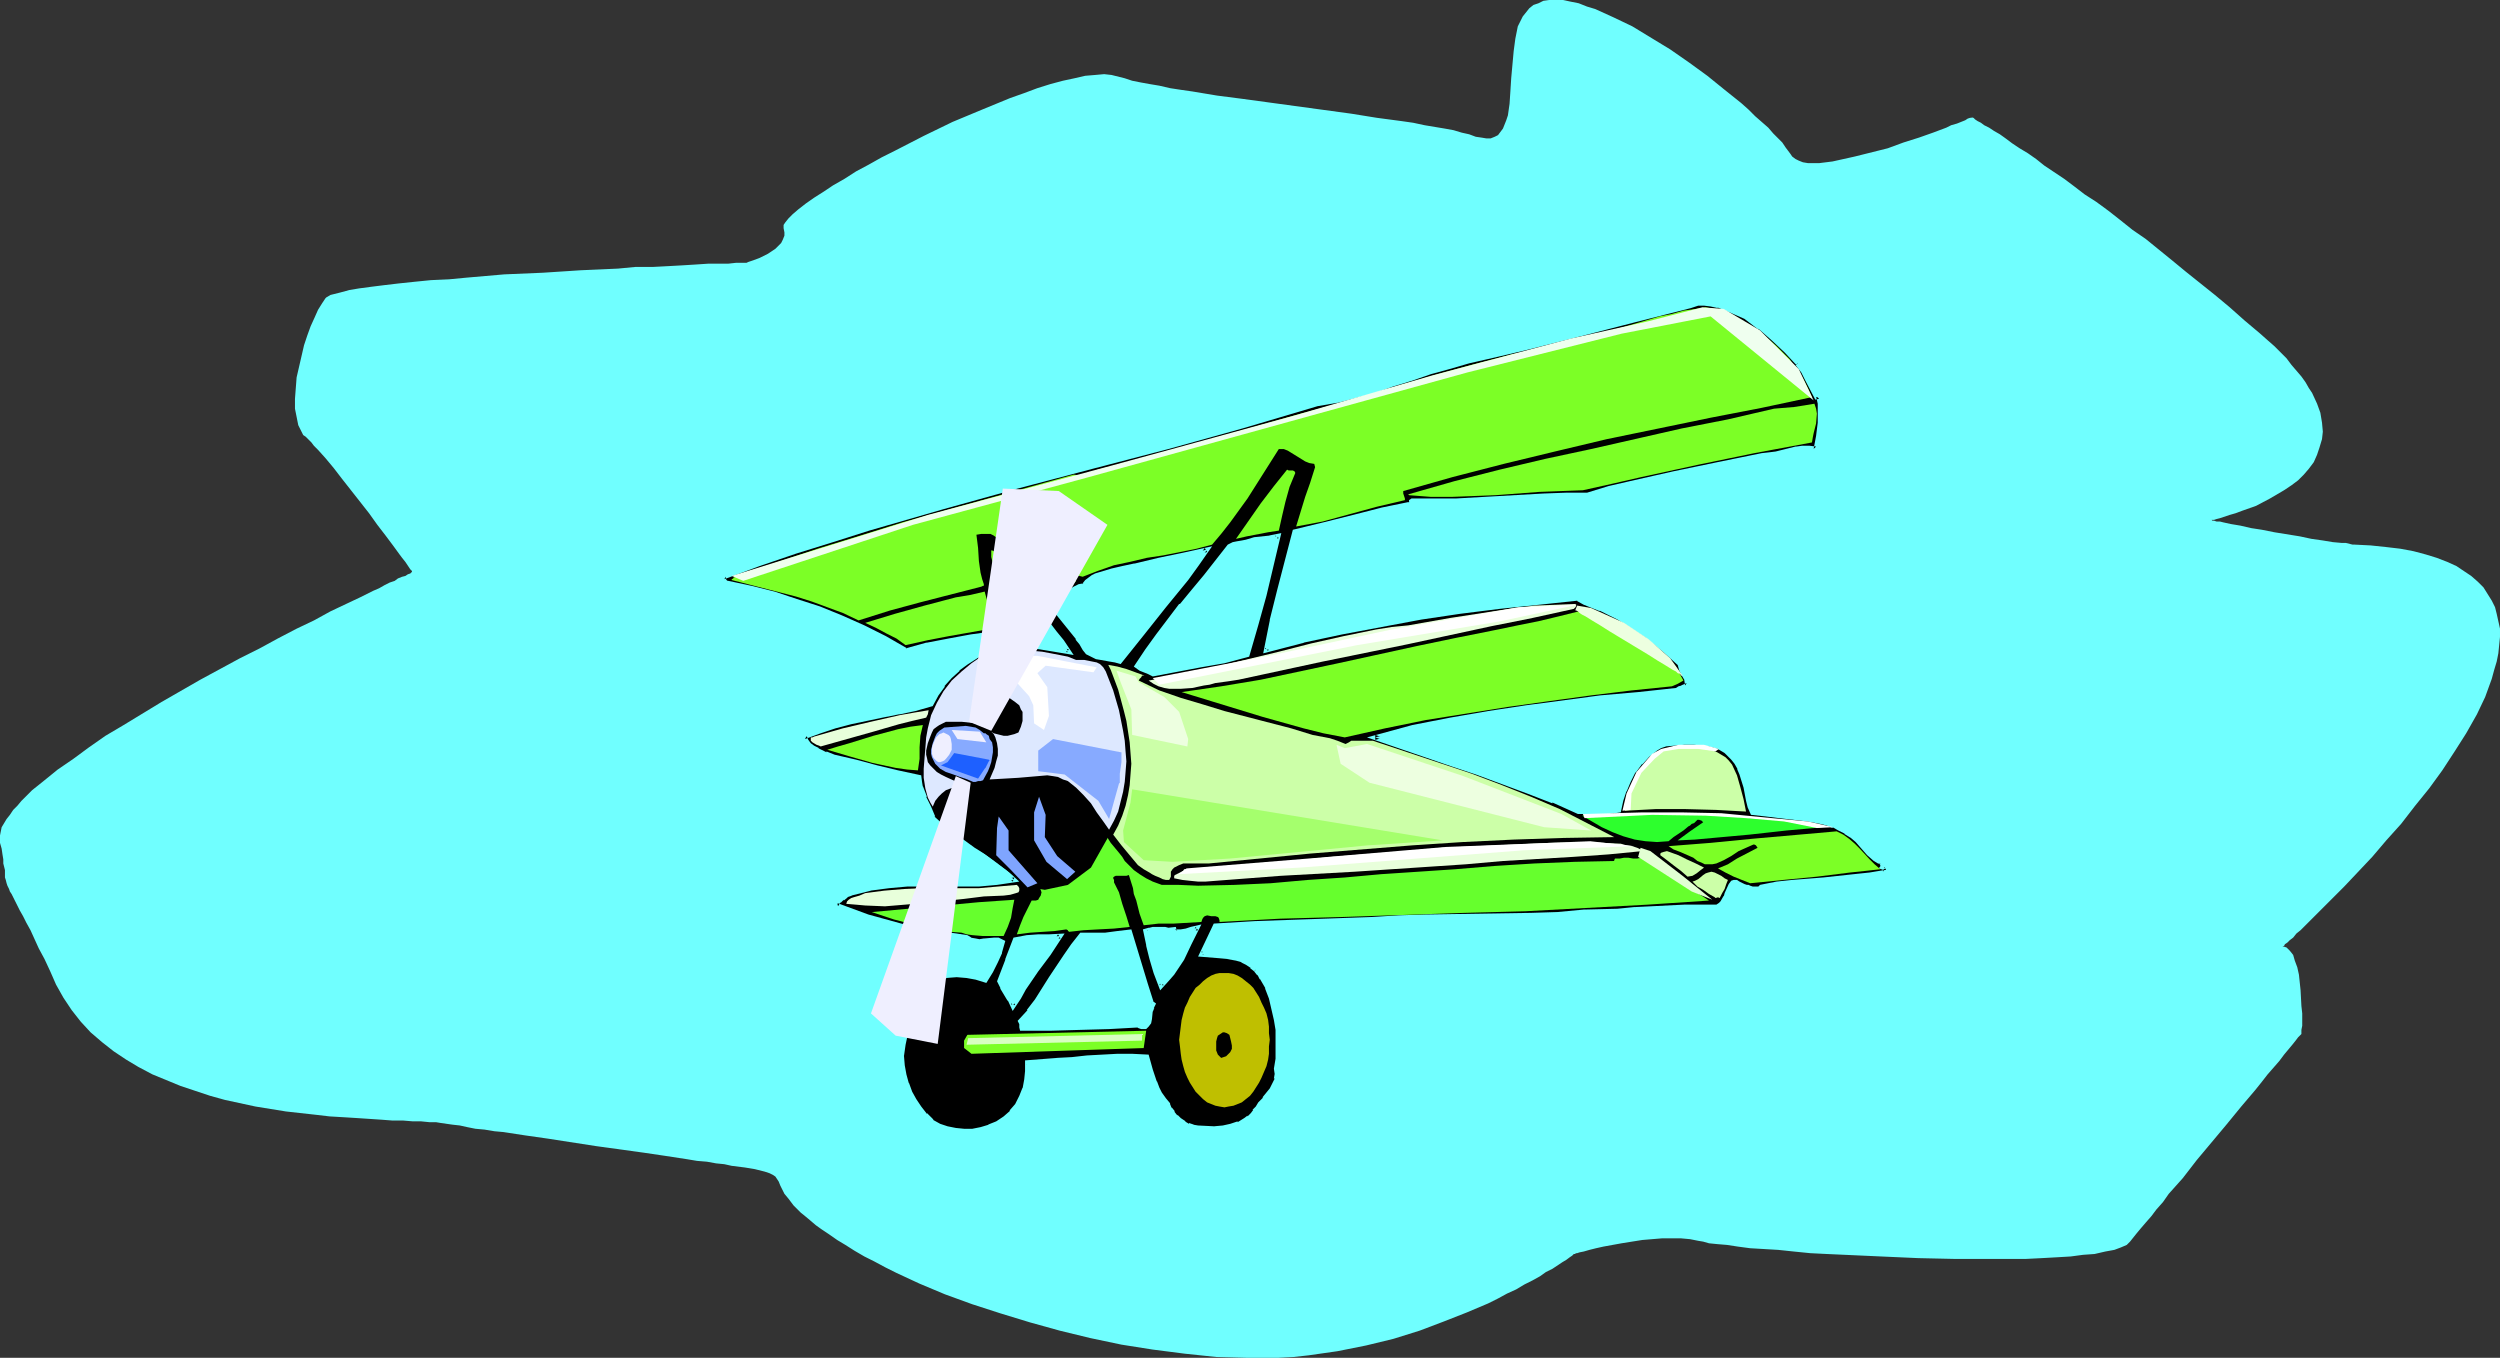 <?xml version="1.0" encoding="UTF-8" standalone="no"?>
<svg
   version="1.0"
   width="129.724mm"
   height="70.457mm"
   id="svg58"
   sodipodi:docname="Plane 232.wmf"
   xmlns:inkscape="http://www.inkscape.org/namespaces/inkscape"
   xmlns:sodipodi="http://sodipodi.sourceforge.net/DTD/sodipodi-0.dtd"
   xmlns="http://www.w3.org/2000/svg"
   xmlns:svg="http://www.w3.org/2000/svg">
  <rect width="100%" height="100%" fill="#333333" stroke="none"/>
  <sodipodi:namedview
     id="namedview58"
     pagecolor="#ffffff"
     bordercolor="#000000"
     borderopacity="0.25"
     inkscape:showpageshadow="2"
     inkscape:pageopacity="0.0"
     inkscape:pagecheckerboard="0"
     inkscape:deskcolor="#d1d1d1"
     inkscape:document-units="mm" />
  <defs
     id="defs1">
    <pattern
       id="WMFhbasepattern"
       patternUnits="userSpaceOnUse"
       width="6"
       height="6"
       x="0"
       y="0" />
  </defs>
  <path
     style="fill:#70ffff;fill-opacity:1;fill-rule:evenodd;stroke:none"
     d="m 289.425,26.823 -1.293,-0.485 -1.454,-0.323 -1.616,-0.485 -1.778,-0.323 -1.939,-0.323 -1.939,-0.323 -2.262,-0.485 -2.262,-0.323 -4.848,-0.646 -5.01,-0.808 -10.666,-1.454 -10.666,-1.454 -5.01,-0.646 -4.848,-0.808 -2.262,-0.323 -2.101,-0.323 -2.101,-0.485 -1.939,-0.323 -1.778,-0.323 -1.616,-0.323 -1.454,-0.485 -1.293,-0.323 -1.293,-0.323 -1.454,-0.162 -1.778,0.162 -1.939,0.162 -2.101,0.485 -2.262,0.485 -2.424,0.646 -2.586,0.808 -2.586,0.97 -2.747,0.97 -2.747,1.131 -2.747,1.131 -5.818,2.424 -5.656,2.747 -5.656,2.909 -2.586,1.293 -2.586,1.454 -2.424,1.293 -2.262,1.454 -2.262,1.293 -1.939,1.293 -1.778,1.131 -1.616,1.131 -1.454,1.131 -1.131,0.97 -0.808,0.808 -0.646,0.808 -0.323,0.485 v 0.646 l 0.162,0.808 v 0.646 l -0.323,0.808 -0.323,0.646 -1.131,1.131 -1.454,0.97 -1.616,0.808 -1.293,0.485 -0.485,0.162 -0.485,0.162 -0.323,0.162 h -0.162 -0.808 -0.485 -0.646 l -1.454,0.162 h -1.778 -2.101 l -2.424,0.162 -2.586,0.162 -2.909,0.162 -3.07,0.162 h -3.394 l -3.394,0.323 -3.555,0.162 -3.717,0.162 -7.434,0.485 -7.595,0.323 -7.434,0.646 -3.394,0.323 -3.555,0.162 -3.232,0.323 -3.07,0.323 -2.747,0.323 -2.586,0.323 -2.424,0.323 -1.939,0.323 -1.778,0.485 -1.293,0.323 -0.646,0.162 -0.808,0.485 -0.162,0.162 -0.646,0.97 -0.808,1.293 -0.646,1.454 -0.808,1.777 -0.646,1.777 -0.646,1.939 -0.485,2.101 -0.485,2.101 -0.485,2.101 -0.162,2.101 -0.162,2.101 v 1.939 l 0.323,1.616 0.323,1.616 0.646,1.293 0.323,0.646 0.485,0.323 0.485,0.485 0.646,0.646 0.485,0.646 0.808,0.808 1.454,1.616 1.616,1.939 1.616,2.101 1.778,2.262 3.555,4.524 1.616,2.262 1.616,2.101 1.454,1.939 1.293,1.777 0.485,0.646 0.646,0.808 0.323,0.485 0.323,0.485 0.323,0.485 0.323,0.323 v 0.162 h 0.162 -0.162 l -0.162,0.162 -0.162,0.162 -0.485,0.162 -0.485,0.323 -0.646,0.162 -0.808,0.323 -0.646,0.485 -0.97,0.323 -0.97,0.485 -1.131,0.646 -1.131,0.485 -2.586,1.293 -2.747,1.293 -3.07,1.454 -3.232,1.777 -3.394,1.616 -3.717,1.939 -3.555,1.939 -3.878,1.939 -7.757,4.201 -7.595,4.363 -3.717,2.262 -3.717,2.262 -3.555,2.101 -3.232,2.262 -3.07,2.262 -3.07,2.101 -2.586,2.101 -2.424,1.939 -2.101,2.101 -0.808,0.97 -0.808,0.808 -0.646,0.97 -0.646,0.808 -0.97,1.616 -0.162,0.808 L 0,163.848 v 0.646 0.808 l 0.323,1.131 0.162,1.131 0.162,0.97 v 0.808 l 0.162,0.646 0.162,0.646 v 0.808 0.646 l 0.162,0.485 0.162,0.646 0.162,0.485 0.323,0.646 0.162,0.485 0.323,0.485 0.323,0.646 0.323,0.646 0.485,0.97 0.485,0.97 0.646,1.131 0.646,1.293 0.808,1.454 0.808,1.777 0.808,1.777 1.131,2.101 1.131,2.424 1.131,2.585 1.454,2.585 1.616,2.424 1.778,2.262 1.939,2.101 2.262,1.939 2.262,1.777 2.424,1.616 2.424,1.454 2.747,1.454 2.747,1.131 2.747,1.131 2.909,0.97 2.909,0.97 2.909,0.808 5.979,1.293 5.979,0.97 5.818,0.646 2.747,0.323 2.747,0.162 2.586,0.162 2.424,0.162 2.424,0.162 2.101,0.162 h 2.101 l 1.939,0.162 h 1.616 l 1.616,0.162 h 1.293 l 0.97,0.162 1.131,0.162 1.131,0.162 1.454,0.162 1.454,0.323 1.616,0.323 1.778,0.162 1.939,0.323 1.778,0.162 4.202,0.646 4.525,0.646 9.373,1.454 9.373,1.293 4.363,0.646 4.202,0.646 1.939,0.323 1.939,0.162 1.778,0.323 1.616,0.162 1.454,0.323 1.293,0.162 1.293,0.162 0.97,0.162 0.97,0.162 0.646,0.162 1.293,0.323 0.97,0.323 0.646,0.323 0.485,0.323 0.646,0.97 0.323,0.808 0.323,0.646 0.485,0.97 0.808,0.97 0.485,0.646 0.485,0.646 0.646,0.646 0.808,0.808 0.808,0.646 0.97,0.808 1.131,0.97 1.131,0.808 1.454,0.97 1.616,1.131 1.616,0.97 1.778,1.131 1.939,1.131 1.939,0.97 2.101,1.131 2.262,1.131 4.525,2.101 5.01,2.101 5.333,1.939 5.494,1.777 5.818,1.777 5.818,1.616 5.979,1.454 6.141,1.293 6.141,0.97 6.302,0.808 6.141,0.646 6.141,0.162 h 5.979 l 3.07,-0.162 2.909,-0.323 5.656,-0.808 5.656,-1.131 5.333,-1.293 5.171,-1.616 4.686,-1.777 4.525,-1.777 4.202,-1.777 1.939,-0.97 1.778,-0.97 1.778,-0.808 1.616,-0.97 1.616,-0.808 1.454,-0.808 1.131,-0.808 1.293,-0.646 0.97,-0.646 0.97,-0.646 0.808,-0.485 0.646,-0.485 0.485,-0.323 0.323,-0.323 h 0.323 v -0.162 h 0.162 0.162 l 0.485,-0.162 0.808,-0.162 1.131,-0.323 1.293,-0.323 1.454,-0.323 1.778,-0.323 1.778,-0.323 4.04,-0.646 3.878,-0.323 h 1.939 1.778 l 1.778,0.162 1.616,0.323 0.97,0.162 1.131,0.323 1.616,0.162 1.939,0.162 2.101,0.323 2.424,0.323 2.747,0.162 2.747,0.162 3.07,0.323 3.232,0.323 3.232,0.162 3.555,0.162 7.11,0.323 7.272,0.323 7.272,0.162 h 7.11 3.394 3.232 l 3.232,-0.162 2.909,-0.162 2.747,-0.162 2.424,-0.323 2.262,-0.162 2.101,-0.485 1.778,-0.323 1.293,-0.485 1.131,-0.485 0.323,-0.323 0.323,-0.323 0.646,-0.808 0.646,-0.808 0.808,-0.97 0.97,-1.131 1.131,-1.293 0.97,-1.293 1.293,-1.454 1.131,-1.616 2.747,-3.07 2.747,-3.555 5.818,-6.948 2.909,-3.555 2.747,-3.232 1.293,-1.616 1.131,-1.454 1.131,-1.293 1.131,-1.293 0.97,-1.293 0.808,-0.97 0.808,-0.97 0.646,-0.808 0.485,-0.646 0.323,-0.323 0.323,-0.323 v -0.162 -0.646 l 0.162,-0.808 v -2.424 l -0.162,-1.454 -0.162,-3.07 -0.323,-3.07 -0.323,-1.454 -0.485,-1.293 -0.323,-1.131 -0.646,-0.808 -0.646,-0.646 -0.485,-0.162 h -0.323 v 0 l 0.323,-0.162 0.162,-0.323 0.485,-0.323 0.485,-0.485 0.646,-0.485 0.646,-0.808 0.808,-0.646 0.808,-0.808 0.97,-0.97 0.97,-0.97 0.97,-0.97 2.424,-2.424 2.424,-2.424 2.747,-2.909 2.747,-2.909 2.747,-3.232 2.909,-3.232 2.747,-3.555 2.747,-3.393 2.586,-3.555 2.424,-3.716 2.262,-3.555 2.101,-3.716 1.616,-3.393 0.646,-1.777 0.646,-1.777 0.485,-1.777 0.485,-1.616 0.323,-1.616 0.162,-1.616 0.162,-1.616 v -1.616 l -0.323,-1.454 -0.323,-1.454 -0.323,-1.293 -0.646,-1.293 -0.808,-1.293 -0.808,-1.293 -1.131,-1.131 -1.293,-1.131 -1.454,-0.97 -1.454,-0.97 -1.778,-0.808 -2.101,-0.808 -2.101,-0.646 -2.424,-0.646 -2.586,-0.485 -2.747,-0.323 -3.07,-0.323 -3.232,-0.162 h -0.323 l -0.646,-0.162 -0.646,-0.162 h -0.808 l -1.778,-0.162 -1.939,-0.323 -2.262,-0.323 -2.262,-0.485 -5.01,-0.808 -2.424,-0.485 -2.101,-0.323 -2.101,-0.485 -1.939,-0.323 -1.454,-0.323 -0.646,-0.162 h -0.646 l -0.485,-0.162 h -0.323 l -0.162,-0.162 v 0 h 0.162 0.323 l 0.485,-0.162 0.646,-0.162 0.97,-0.323 0.97,-0.323 1.131,-0.323 1.293,-0.485 2.747,-0.97 2.747,-1.454 2.747,-1.616 1.454,-0.97 1.293,-0.97 1.131,-1.131 0.97,-1.131 0.97,-1.293 0.646,-1.454 0.485,-1.454 0.485,-1.616 0.162,-1.454 -0.162,-1.777 -0.323,-1.939 -0.646,-1.777 -0.97,-2.101 -0.646,-0.97 -0.646,-1.131 -0.808,-1.131 -0.97,-1.131 -0.97,-1.131 -0.97,-1.293 -1.131,-1.131 -1.293,-1.293 -1.293,-1.131 -1.454,-1.293 -3.07,-2.585 -2.909,-2.585 -2.909,-2.424 -5.656,-4.524 -2.747,-2.262 -2.586,-2.101 -2.586,-2.101 -2.586,-1.777 -2.424,-1.939 -2.262,-1.777 -2.424,-1.777 -2.262,-1.454 -2.101,-1.616 -1.939,-1.454 -1.939,-1.293 -1.939,-1.293 -1.616,-1.293 -1.616,-1.131 -1.616,-0.97 -1.454,-0.97 -1.293,-0.97 -1.131,-0.808 -1.131,-0.646 -0.97,-0.646 -0.97,-0.485 -0.646,-0.485 -0.646,-0.323 -0.485,-0.323 -0.323,-0.323 h -0.162 l -0.162,-0.162 v 0.162 h -0.323 l -0.485,0.162 -0.485,0.323 -0.808,0.323 -0.808,0.323 -1.131,0.323 -0.97,0.485 -1.293,0.485 -1.293,0.485 -2.747,0.97 -3.07,0.97 -3.07,1.131 -3.232,0.808 -3.232,0.808 -2.909,0.646 -1.454,0.323 -1.293,0.162 -1.293,0.162 h -1.293 -0.97 l -0.97,-0.162 -0.808,-0.323 -0.646,-0.323 -0.646,-0.485 -0.323,-0.485 -0.485,-0.646 -0.485,-0.646 -0.646,-0.97 -0.808,-0.808 -0.97,-0.97 -0.97,-1.131 -1.293,-1.131 -1.293,-1.131 -1.293,-1.293 -1.454,-1.293 -3.232,-2.585 -3.394,-2.747 -3.555,-2.585 -3.717,-2.585 -3.717,-2.262 -3.717,-2.262 -3.717,-1.777 -1.778,-0.808 -1.778,-0.808 -1.616,-0.485 -1.616,-0.646 -1.616,-0.323 L 306.555,0 h -1.454 -1.293 l -1.131,0.162 -0.97,0.485 -0.97,0.323 -0.808,0.646 -0.646,0.808 -0.646,0.808 -0.485,0.97 -0.485,0.97 -0.485,2.424 -0.323,2.424 -0.485,5.332 -0.162,2.585 -0.162,2.424 -0.323,2.262 -0.323,0.97 -0.323,0.808 -0.323,0.808 -0.485,0.646 -0.485,0.646 -0.646,0.323 -0.808,0.323 h -0.808 l -0.97,-0.162 z"
     id="path1" />
  <path
     style="fill:#000000;fill-opacity:1;fill-rule:evenodd;stroke:none"
     d="m 203.939,120.22 -3.232,1.777 -1.616,0.808 -1.616,0.808 0.162,0.646 0.162,0.646 v 0.646 l 0.323,0.646 2.909,0.323 2.909,0.323 5.656,0.97 -1.293,-1.939 -1.454,-1.939 z m 148.672,-48.961 0.97,1.616 0.97,1.616 1.616,3.393 0.485,-0.162 0.162,1.293 0.162,1.293 v 1.454 1.293 l -0.485,2.424 -0.323,2.585 -1.293,-0.162 h -1.293 l -1.293,0.162 -1.293,0.162 -2.747,0.646 -1.293,0.323 -1.454,0.162 -8.565,1.616 -8.726,1.939 -8.565,1.777 -4.202,1.131 -4.04,1.293 h -4.363 l -4.363,0.162 -8.565,0.485 -8.565,0.485 h -4.363 -4.202 l -0.323,0.162 v 0.162 0.162 l -5.494,1.293 -5.818,1.454 -5.656,1.454 -5.818,1.293 -3.07,11.634 -1.293,5.817 -1.293,5.817 7.434,-1.777 7.595,-1.777 7.595,-1.454 7.757,-1.293 7.757,-1.293 7.757,-0.97 7.595,-0.808 7.595,-0.808 1.454,0.97 1.616,0.485 1.454,0.646 1.616,0.646 1.939,1.131 1.939,1.131 1.778,1.131 1.939,1.293 3.232,2.747 3.232,2.747 0.323,1.131 0.485,0.97 0.323,0.808 0.323,1.131 -0.97,0.646 -0.646,0.162 -0.485,0.162 -7.434,0.808 -7.434,0.808 -7.434,0.808 -7.272,1.131 -7.434,0.97 -7.272,1.454 -7.434,1.454 -7.434,1.939 9.858,3.393 5.01,1.777 5.01,1.616 10.019,3.716 5.01,1.939 5.01,2.101 h 1.939 1.939 2.101 l 1.939,-0.162 0.485,-1.939 0.646,-2.101 0.808,-1.777 0.97,-1.939 1.293,-1.616 1.454,-1.616 1.616,-1.131 0.808,-0.485 0.97,-0.485 3.717,-0.162 1.939,-0.162 1.939,0.162 1.778,0.323 0.808,0.323 0.808,0.485 0.97,0.485 0.646,0.646 0.646,0.646 0.646,0.97 0.646,0.97 0.485,1.293 0.646,2.424 0.646,2.585 0.323,1.293 0.485,1.131 2.586,0.485 2.747,0.162 5.333,0.646 2.747,0.485 1.131,0.323 1.293,0.485 1.131,0.646 1.293,0.646 1.131,0.646 1.131,0.97 2.262,2.585 1.293,1.131 0.646,0.323 0.646,0.323 0.162,0.485 v 0.162 l -0.162,0.323 h 0.323 0.323 0.323 l 0.162,0.162 v 0.323 l -0.162,0.162 h -0.162 -0.162 v 0.323 l -3.07,0.485 -3.07,0.323 -5.979,0.485 -6.141,0.646 -3.07,0.323 -3.07,0.485 -0.162,0.323 -0.323,0.162 h -0.646 l -0.808,-0.162 h -0.323 l -0.323,-0.162 -0.323,-0.162 -0.485,-0.162 -0.97,-0.485 -0.485,-0.162 h -0.323 l -0.485,0.162 -0.323,0.323 -0.485,1.131 -0.162,0.646 -0.323,0.646 -0.646,1.131 -0.485,0.323 -0.485,0.485 -3.232,-0.162 h -3.232 l -6.464,0.485 -3.232,0.162 -3.394,0.323 -6.464,0.162 -5.333,0.485 -5.171,0.162 -20.846,0.162 -5.171,0.323 -5.171,0.323 -15.352,0.485 -7.595,0.323 -7.757,0.485 -1.454,2.747 -1.293,2.747 3.394,0.323 1.778,0.162 1.778,0.323 0.97,0.485 1.131,0.485 0.808,0.646 0.808,0.646 0.646,0.808 0.646,0.808 0.97,1.777 0.646,2.101 0.646,2.101 0.323,2.101 0.323,2.101 v 1.939 l 0.162,1.939 v 1.777 l -0.323,1.939 0.162,1.131 -0.162,0.97 -0.485,0.97 -0.485,0.97 -1.293,1.939 -0.808,0.808 -0.646,0.97 -0.485,0.646 -0.485,0.646 -0.646,0.646 -0.646,0.323 -1.454,0.808 -1.454,0.485 -1.616,0.323 -1.616,0.162 -3.232,-0.162 -0.97,-0.162 -0.97,-0.323 -0.808,-0.485 -0.808,-0.485 -0.808,-0.808 -0.485,-0.646 -0.646,-0.808 -0.485,-0.808 -0.808,-1.131 -0.646,-0.97 -0.485,-1.131 -0.646,-1.293 -0.808,-2.424 -0.646,-2.424 -2.909,-0.162 h -2.909 l -5.979,0.323 -2.909,0.162 -2.909,0.323 -5.979,0.323 0.162,1.777 -0.162,1.777 -0.485,1.616 -0.646,1.777 -0.808,1.454 -1.131,1.454 -1.131,1.131 -1.616,1.131 -1.454,0.646 -1.778,0.323 -1.616,0.323 -1.616,0.162 -1.616,-0.162 -1.616,-0.323 -1.616,-0.646 -1.454,-0.808 -1.293,-1.293 -1.131,-1.293 -0.97,-1.454 -0.808,-1.616 -0.646,-1.777 -0.646,-1.616 -0.323,-1.939 -0.162,-1.939 0.323,-2.101 0.485,-2.424 0.646,-2.262 0.808,-2.262 0.485,-1.131 0.485,-1.131 0.646,-0.97 0.808,-0.808 0.808,-0.808 0.97,-0.646 1.131,-0.646 1.131,-0.323 2.101,-0.323 1.939,0.162 1.939,0.323 1.778,0.646 1.131,-1.777 0.97,-1.939 0.646,-1.939 0.646,-1.939 -0.808,-0.323 h -0.97 l -1.778,0.162 h -0.97 -0.97 l -0.808,-0.162 -0.808,-0.485 -3.232,-0.485 -3.232,-0.485 -3.232,-0.646 -3.232,-0.808 -6.302,-1.777 -6.302,-2.101 0.485,-0.808 0.646,-0.646 0.808,-0.485 0.97,-0.323 1.778,-0.646 1.939,-0.485 3.555,-0.485 3.555,-0.162 h 7.11 l 7.11,-0.162 3.394,-0.323 3.555,-0.485 -1.778,-1.616 -1.939,-1.454 -2.101,-1.454 -2.262,-1.454 -4.202,-2.909 -1.939,-1.616 -1.778,-1.616 -0.646,-2.101 -0.97,-1.939 -0.808,-2.101 -0.162,-0.97 v -0.97 l -4.202,-0.808 -4.202,-0.97 -4.04,-1.131 -4.202,-1.131 -1.778,-0.485 -1.616,-0.808 -0.808,-0.485 -0.808,-0.485 -0.485,-0.646 -0.485,-0.808 3.07,-1.293 2.909,-0.808 3.07,-0.97 3.232,-0.646 3.07,-0.646 3.232,-0.646 3.232,-0.646 3.232,-0.808 0.97,-2.101 1.293,-1.777 1.293,-1.616 1.616,-1.454 1.616,-1.454 1.778,-1.131 1.939,-0.97 2.101,-0.97 v -0.646 l -0.162,-0.646 -0.162,-0.646 -0.323,-0.485 -4.363,0.646 -4.202,0.808 -4.363,0.808 -4.04,0.97 -4.202,-2.262 -4.202,-2.262 -4.363,-1.777 -4.363,-1.777 -4.363,-1.616 -4.525,-1.293 -4.525,-1.131 -4.363,-0.97 -0.485,-0.162 -0.323,-0.323 -0.162,-0.323 v -0.485 l 7.11,-2.585 6.949,-2.424 7.272,-2.262 7.11,-2.262 14.544,-4.201 14.706,-4.04 14.706,-3.716 14.706,-4.04 14.706,-4.04 14.544,-4.363 3.878,-0.646 3.717,-0.97 3.717,-0.97 3.555,-1.293 3.717,-1.131 3.717,-1.131 3.717,-1.131 3.717,-0.97 5.656,-1.454 5.494,-1.293 10.827,-2.747 10.666,-2.747 10.827,-2.747 1.454,-0.323 1.293,-0.162 1.454,0.162 1.293,0.323 2.747,1.131 2.747,1.131 2.747,2.101 2.586,2.101 2.586,2.424 z m -122.331,111.01 -1.131,0.162 -0.646,-0.162 h -0.808 -1.454 l -0.808,0.162 -0.808,0.162 0.646,2.747 0.646,2.747 0.808,2.585 0.97,2.747 1.131,-1.293 1.131,-1.293 0.97,-1.293 0.808,-1.454 1.616,-3.07 1.454,-3.07 -1.131,0.323 -0.97,0.162 -1.131,0.162 -1.131,0.162 -0.162,-0.162 z m -4.525,14.381 -0.97,-3.555 -1.131,-3.393 -2.101,-6.948 -2.262,0.323 -2.424,0.162 -2.424,0.162 h -2.424 l -1.616,1.939 -1.454,2.262 -2.747,4.363 -2.909,4.201 -1.454,2.101 -1.616,2.101 v 0.323 0.646 l 0.162,0.485 5.656,-0.162 5.656,-0.162 5.818,-0.162 5.818,-0.162 0.323,0.162 0.323,0.162 h 0.323 l 0.323,-0.162 0.323,-0.323 0.323,-0.485 0.162,-0.808 0.323,-1.454 0.162,-0.646 0.162,-0.646 z m -17.776,-13.088 -2.262,0.162 h -2.101 l -2.262,0.162 -2.262,0.323 -1.616,4.201 -1.454,4.04 0.646,1.131 1.454,2.424 0.485,1.293 1.131,-1.777 1.131,-1.777 2.424,-3.393 2.424,-3.393 z m 42.662,-78.531 -1.616,0.485 -3.07,0.323 -1.616,0.485 -0.808,0.162 -0.808,0.162 -0.808,0.162 -0.97,0.323 -4.525,5.817 -2.424,2.909 -2.262,2.909 -4.686,5.817 -2.101,2.909 -1.939,3.07 0.646,0.646 1.778,0.646 0.646,0.323 4.525,-0.808 4.686,-0.808 4.686,-0.97 4.686,-1.293 1.616,-5.656 1.616,-5.979 z m -13.898,2.747 -4.686,0.97 -4.686,1.131 -4.848,0.97 -2.262,0.646 -2.101,0.485 -1.616,0.485 -1.616,0.485 -0.646,0.323 -0.646,0.323 -0.485,0.485 -0.485,0.646 -0.97,0.323 -0.808,0.323 -0.808,0.485 -0.808,0.646 -1.293,1.293 -0.808,0.646 -0.808,0.485 1.616,2.101 3.394,4.04 0.646,0.97 0.646,1.293 0.646,0.646 0.808,0.485 0.97,0.323 0.808,0.323 1.939,0.162 0.97,0.162 0.808,0.323 4.363,-5.494 4.363,-5.332 4.202,-5.494 2.101,-2.747 z"
     id="path2" />
  <path
     style="fill:#70ffff;fill-opacity:1;fill-rule:evenodd;stroke:none"
     d="m 204.101,119.735 -3.555,1.939 -1.616,0.646 -2.101,1.131 0.485,0.97 -0.162,-0.162 0.162,0.646 0.162,0.808 0.323,0.97 3.232,0.323 2.747,0.323 6.787,1.131 -1.939,-2.909 -1.454,-1.777 -3.07,-4.04 -0.485,0.808 2.909,3.716 1.293,1.777 1.454,1.939 0.323,-0.646 -5.656,-0.97 -2.909,-0.323 -2.747,-0.323 0.323,0.323 -0.323,-0.646 v 0 l -0.162,-0.646 v -0.646 l -0.323,-0.646 -0.162,0.485 1.616,-0.808 1.616,-0.808 3.232,-1.616 -0.485,-0.162 z"
     id="path3" />
  <path
     style="fill:#70ffff;fill-opacity:1;fill-rule:evenodd;stroke:none"
     d="m 352.288,71.583 h -0.162 l 1.131,1.454 v 0 l 0.808,1.616 1.939,3.716 0.808,-0.162 -0.646,-0.485 0.323,1.454 v 1.293 -0.162 1.454 1.293 -0.162 l -0.323,2.585 -0.485,2.585 0.485,-0.485 -1.293,-0.162 h -1.454 l -1.131,0.162 h -0.162 l -1.293,0.323 -2.586,0.646 v 0 l -1.293,0.162 -1.454,0.162 -8.726,1.777 -8.565,1.777 v 0 l -8.565,1.939 -4.202,0.97 -4.202,1.293 h 0.162 -4.363 l -4.363,0.162 -8.565,0.485 -8.565,0.485 h -4.363 -4.363 l -0.485,0.323 v 0.485 -0.162 l -0.162,0.162 0.323,-0.162 -5.494,1.131 -5.656,1.454 -5.818,1.454 -5.979,1.454 -3.07,11.796 -1.454,5.817 v 0.162 l -1.293,6.463 8.08,-2.101 h -0.162 l 7.595,-1.616 7.757,-1.454 7.757,-1.454 7.595,-1.131 7.757,-0.97 7.757,-0.808 7.595,-0.808 h -0.323 l 1.454,0.808 1.616,0.646 1.616,0.646 -0.162,-0.162 1.616,0.808 1.939,0.97 v 0 l 1.778,1.131 1.939,1.293 1.778,1.131 v 0 l 3.394,2.747 v 0 l 3.07,2.747 -0.162,-0.162 0.323,1.131 v 0 l 0.485,0.97 0.485,0.808 v 0 l 0.162,1.131 0.323,-0.485 -1.131,0.485 h 0.162 l -0.646,0.162 v 0 l -0.485,0.323 v 0 l -7.434,0.808 -7.434,0.646 -7.272,0.97 -7.272,0.97 -7.434,1.131 -7.434,1.293 -7.434,1.454 v 0 l -8.888,2.424 11.312,3.878 5.171,1.777 4.848,1.616 10.019,3.716 v 0 l 5.01,1.939 v -0.162 l 5.01,2.262 h 2.101 1.939 2.101 v 0 l 2.262,-0.323 0.485,-2.262 v 0 l 0.646,-1.939 v 0.162 l 0.808,-1.939 0.97,-1.939 v 0.162 l 1.293,-1.777 v 0.162 l 1.454,-1.616 -0.162,0.162 1.616,-1.293 v 0 l 0.808,-0.485 0.97,-0.323 h -0.162 l 3.717,-0.323 h 1.939 l 1.939,0.162 h -0.162 l 1.778,0.323 v 0 l 0.97,0.323 -0.162,-0.162 0.808,0.485 v 0 l 0.808,0.485 v 0 l 0.646,0.646 v 0 l 0.646,0.646 v 0 l 0.646,0.808 0.646,1.131 -0.162,-0.162 0.485,1.131 0.808,2.585 0.485,2.585 0.323,1.293 v 0 l 0.646,1.454 2.909,0.323 2.586,0.323 5.494,0.646 2.586,0.485 v 0 l 1.293,0.323 1.131,0.485 v -0.162 l 1.131,0.646 1.293,0.646 h -0.162 l 1.293,0.808 -0.162,-0.162 1.131,0.97 2.262,2.585 1.293,1.131 0.808,0.485 0.646,0.162 -0.323,-0.162 0.162,0.485 v -0.162 0.162 l 0.162,-0.162 -0.485,0.646 0.97,0.323 h 0.485 -0.323 0.323 l -0.162,-0.162 0.162,0.162 -0.162,-0.323 v 0.323 -0.162 0 l 0.162,-0.162 -0.162,0.162 0.162,-0.162 -0.485,0.162 -0.162,0.485 0.323,-0.323 -2.909,0.485 -3.07,0.323 -5.979,0.646 -6.141,0.485 -3.07,0.323 -3.232,0.646 -0.323,0.323 v 0 l -0.323,0.162 0.323,-0.162 h -0.646 v 0 h -0.646 0.162 l -0.485,-0.162 -0.323,-0.162 v 0 h -0.485 0.162 l -0.485,-0.162 -0.97,-0.485 -0.485,-0.323 h -0.646 l -0.485,0.162 -0.485,0.646 -0.808,1.777 -0.162,0.646 v -0.162 l -0.646,1.131 v 0 l -0.485,0.485 0.162,-0.162 -0.485,0.323 h 0.162 -3.232 -3.232 l -9.696,0.485 h -0.162 l -3.232,0.323 v 0 l -6.464,0.162 h -0.162 l -5.171,0.485 v 0 l -5.171,0.162 -20.846,0.323 -5.171,0.162 v 0 l -5.171,0.323 v 0 l -22.947,0.808 -8.08,0.485 -1.454,3.07 -1.616,3.393 4.04,0.323 1.778,0.162 h -0.162 l 1.778,0.323 1.131,0.323 h -0.162 l 0.97,0.485 v 0 l 0.97,0.646 h -0.162 l 0.808,0.646 0.646,-0.646 -0.808,-0.646 v -0.162 l -0.97,-0.646 v 0 l -1.131,-0.485 v 0 l -1.131,-0.323 -1.616,-0.485 h -0.162 l -1.616,-0.162 -3.555,-0.323 0.323,0.646 1.454,-2.747 1.293,-2.747 -0.323,0.323 7.757,-0.646 22.947,-0.646 v 0 l 5.333,-0.485 h -0.162 l 5.171,-0.162 20.846,-0.162 5.171,-0.323 h 0.162 l 5.171,-0.323 v 0 l 6.464,-0.323 v 0 l 3.394,-0.162 v 0 l 9.696,-0.646 h 3.232 l 3.394,0.162 0.646,-0.485 v -0.162 l 0.646,-0.485 0.646,-0.97 v -0.162 l 0.162,-0.646 0.808,-1.616 v 0 l 0.323,-0.485 -0.323,0.162 h 0.485 -0.162 0.323 l -0.162,-0.162 0.485,0.162 0.97,0.646 0.323,0.162 h 0.162 l 0.485,0.162 v 0 h 0.323 -0.162 l 0.485,0.162 0.646,0.162 h 0.808 l 0.485,-0.323 0.323,-0.323 -0.162,0.162 3.07,-0.485 3.07,-0.323 6.141,-0.646 5.979,-0.646 3.07,-0.162 3.232,-0.646 0.162,-0.485 -0.323,0.323 h 0.162 l 0.162,-0.162 h 0.162 l 0.162,-0.323 v -0.646 l -0.323,-0.323 -0.485,-0.162 -0.323,0.162 h 0.162 l -0.323,-0.162 0.323,0.646 0.162,-0.323 v -0.485 l -0.323,-0.646 -0.808,-0.323 -0.646,-0.485 0.162,0.162 -1.293,-1.131 -2.262,-2.585 -1.131,-0.97 v 0 l -1.131,-0.808 h -0.162 l -1.131,-0.646 -1.293,-0.485 v -0.162 l -1.293,-0.323 -1.293,-0.485 v 0 l -2.586,-0.485 -5.494,-0.646 -2.586,-0.162 -2.747,-0.323 0.485,0.162 -0.485,-1.131 v 0 l -0.323,-1.293 -0.646,-2.424 -0.646,-2.585 -0.485,-1.293 -0.646,-1.131 -0.646,-0.808 -0.162,-0.162 -0.646,-0.646 h -0.162 l -0.646,-0.646 v 0 l -0.808,-0.646 v 0 l -0.97,-0.323 v -0.162 l -0.808,-0.323 h -0.162 l -1.778,-0.323 v 0 h -1.939 -1.939 l -3.878,0.323 -0.97,0.323 -0.97,0.485 v 0 l -1.616,1.293 v 0 l -1.454,1.616 h -0.162 l -1.131,1.777 v 0 l -1.131,1.777 -0.808,1.939 v 0.162 l -0.646,1.939 v 0 l -0.323,1.939 0.323,-0.323 -2.101,0.162 h 0.162 l -2.101,0.162 h -1.939 l -1.939,-0.162 0.162,0.162 -5.01,-2.101 v -0.162 l -5.01,-1.939 v 0 l -10.019,-3.555 -5.01,-1.777 -5.01,-1.616 -10.019,-3.555 v 0.97 l 7.595,-1.939 h -0.162 l 7.434,-1.616 7.434,-1.293 7.272,-1.131 7.272,-0.97 7.434,-0.808 7.434,-0.808 7.595,-0.808 0.485,-0.323 v 0 l 0.646,-0.162 1.293,-0.808 -0.323,-1.454 -0.485,-0.808 -0.485,-0.97 h 0.162 l -0.485,-1.131 -3.232,-2.909 v 0 l -3.394,-2.747 v 0 l -1.778,-1.293 -1.778,-1.293 -1.939,-1.131 h -0.162 l -1.939,-0.97 -1.454,-0.646 -0.162,-0.162 -1.616,-0.485 -1.454,-0.646 h 0.162 l -1.616,-0.808 -7.757,0.646 -7.595,0.808 -7.757,1.131 -7.757,1.131 -7.757,1.293 -7.595,1.616 -7.595,1.616 h -0.162 l -7.434,1.939 0.646,0.485 1.293,-5.817 v 0 l 1.293,-5.817 3.07,-11.634 -0.323,0.323 5.818,-1.454 5.656,-1.293 5.656,-1.454 5.818,-1.293 0.162,-0.646 v -0.162 l -0.162,0.323 0.162,-0.162 h -0.162 l 4.202,0.162 4.363,-0.162 8.565,-0.323 8.565,-0.485 4.363,-0.323 h 4.363 l 4.202,-1.131 4.202,-1.131 8.565,-1.939 v 0 l 8.565,-1.777 8.726,-1.616 1.454,-0.162 1.293,-0.323 v 0 l 2.747,-0.646 1.293,-0.323 h -0.162 L 353.58,88.226 v 0 h 1.293 -0.162 l 1.778,0.323 0.485,-2.909 0.485,-2.585 v 0 -1.293 -1.454 0 l -0.162,-1.293 -0.323,-1.939 -0.808,0.323 0.485,0.162 -1.778,-3.232 -0.808,-1.616 V 72.552 l -1.131,-1.616 h -0.162 z"
     id="path4" />
  <path
     style="fill:#70ffff;fill-opacity:1;fill-rule:evenodd;stroke:none"
     d="m 245.955,190.51 0.646,0.808 v -0.162 l 0.485,0.97 v -0.162 l 1.131,1.939 -0.162,-0.162 0.808,2.101 0.485,2.101 v 0 l 0.485,2.101 0.323,1.939 v 0 1.939 1.939 1.777 0 l -0.323,1.939 0.162,1.131 v -0.162 l -0.162,0.97 h 0.162 l -0.485,0.97 -0.485,0.97 v 0 l -1.454,1.777 h 0.162 l -0.808,0.808 -0.162,0.162 -0.485,0.808 -0.646,0.646 h 0.162 l -0.485,0.646 v 0 l -0.646,0.646 v -0.162 l -0.646,0.485 v 0 l -1.293,0.808 v -0.162 l -1.454,0.485 v 0 l -1.454,0.323 -1.778,0.162 h 0.162 l -3.232,-0.162 v 0 l -0.97,-0.162 h 0.162 l -0.97,-0.323 v 0.162 l -0.808,-0.485 h 0.162 l -0.97,-0.646 0.162,0.162 -0.808,-0.808 v 0.162 l -0.646,-0.808 h 0.162 l -0.646,-0.808 v 0.162 l -0.323,-0.808 v -0.162 l -0.808,-0.97 -0.808,-1.131 v 0 l -0.485,-0.97 -0.485,-1.293 v 0.162 l -0.808,-2.424 -0.808,-2.909 -3.232,-0.162 h -2.909 l -5.979,0.323 -2.909,0.323 v 0 l -3.07,0.162 h 0.162 l -6.302,0.485 v 2.101 0 l -0.162,1.616 v 0 l -0.323,1.777 v -0.162 l -0.646,1.616 v 0 l -0.808,1.616 v 0 l -1.131,1.293 h 0.162 l -1.293,1.131 v 0 l -1.454,0.97 v 0 l -1.616,0.646 h 0.162 l -1.616,0.485 v 0 l -1.616,0.323 v 0 h -1.616 v 0 l -1.616,-0.162 -1.616,-0.323 v 0 l -1.454,-0.485 v 0 l -1.454,-0.808 h 0.162 l -1.293,-1.293 v 0.162 l -1.131,-1.454 -0.97,-1.454 v 0 l -0.808,-1.454 -0.646,-1.777 v 0.162 l -0.485,-1.777 v 0 l -0.323,-1.777 -0.162,-1.939 v 0.162 l 0.323,-2.262 0.485,-2.262 v 0 l 0.646,-2.262 0.808,-2.424 v 0.162 l 0.323,-1.131 0.646,-1.131 v 0.162 l 0.646,-0.97 h -0.162 l 0.808,-0.808 0.808,-0.808 v 0 l 0.97,-0.646 h -0.162 l 1.131,-0.646 -0.162,0.162 1.293,-0.485 h -0.162 l 2.101,-0.162 v 0 l 1.939,0.162 v 0 l 1.778,0.323 v 0 l 2.101,0.646 1.293,-2.101 0.97,-1.939 0.808,-1.777 v -0.162 l 0.646,-2.262 -1.293,-0.646 h -0.808 -0.162 l -1.778,0.162 h -0.162 l -0.97,0.162 h 0.162 l -0.808,-0.162 -0.97,-0.162 h 0.162 l -0.808,-0.485 -3.232,-0.485 -3.394,-0.485 h 0.162 l -3.232,-0.646 v 0 l -3.232,-0.646 v 0 l -6.464,-1.777 -6.141,-2.262 0.162,0.646 0.485,-0.808 v 0.162 l 0.646,-0.646 v 0.162 l 0.808,-0.646 h -0.162 l 0.97,-0.323 h -0.162 l 1.939,-0.485 1.939,-0.485 h -0.162 l 3.717,-0.485 3.555,-0.323 h -0.162 7.11 7.11 v 0 l 3.555,-0.323 4.363,-0.646 -2.424,-2.262 v 0 l -2.101,-1.616 -2.101,-1.454 -2.101,-1.293 -4.202,-3.07 v 0.162 l -1.939,-1.616 v 0 l -1.778,-1.616 h 0.162 l -0.808,-1.939 v 0 l -0.97,-1.939 h 0.162 l -0.808,-2.101 v 0.162 l -0.162,-0.97 v 0 l -0.162,-1.293 -4.525,-0.97 v 0 l -4.04,-0.97 -4.202,-1.131 -4.202,-0.97 -1.616,-0.646 v 0.162 l -1.616,-0.808 h 0.162 l -0.97,-0.485 v 0 l -0.646,-0.485 v 0 l -0.485,-0.646 v 0 l -0.323,-0.808 -0.323,0.646 3.07,-1.131 v 0 l 2.909,-0.97 3.07,-0.808 3.07,-0.646 v 0 l 3.07,-0.646 3.232,-0.646 h 0.162 l 3.07,-0.646 3.394,-0.97 1.131,-2.101 v 0 l 1.293,-1.777 h -0.162 l 1.454,-1.616 1.616,-1.454 h -0.162 l 1.778,-1.293 1.778,-1.131 v 0 l 1.778,-1.131 2.262,-0.97 v -0.97 l -0.162,-0.646 v -0.162 l -0.162,-0.646 -0.808,0.323 v 0 l 0.162,0.646 v -0.162 l 0.162,0.808 v -0.162 0.646 l 0.162,-0.323 -1.939,0.97 -1.939,0.97 v 0 l -1.778,1.131 -1.778,1.293 v 0.162 l -1.616,1.454 -1.293,1.616 -0.162,0.162 -1.131,1.777 v 0 l -1.131,2.101 0.323,-0.323 -3.232,0.808 -3.232,0.646 v 0 l -3.07,0.646 -3.232,0.646 v 0 l -3.232,0.808 -2.909,0.808 -3.07,0.97 v 0 l -3.394,1.454 0.646,1.131 0.485,0.808 h 0.162 l 0.646,0.485 v 0.162 l 0.808,0.485 h 0.162 l 1.616,0.808 v 0 l 1.778,0.485 4.202,1.131 4.04,1.131 4.202,0.808 v 0 l 4.202,0.97 -0.323,-0.485 v 0.97 0.162 l 0.162,0.808 v 0.162 l 0.808,1.939 0.162,0.162 0.808,2.101 v 0 l 0.808,1.939 1.778,1.777 h 0.162 l 1.939,1.616 v 0 l 4.202,2.909 2.101,1.454 2.101,1.454 1.939,1.616 v -0.162 l 1.778,1.616 0.323,-0.808 -3.555,0.485 -3.555,0.323 h 0.162 l -7.11,0.162 h -7.11 v 0 l -3.555,0.162 -3.555,0.485 h -0.162 l -1.939,0.485 -1.778,0.646 h -0.162 l -0.808,0.485 -0.808,0.485 v 0 l -0.808,0.646 -0.808,1.293 6.787,2.424 6.302,1.777 h 0.162 l 3.232,0.646 h -0.162 l 3.232,0.808 h 0.162 l 3.232,0.485 3.232,0.323 h -0.323 l 0.97,0.485 0.97,0.323 h 0.97 l 0.97,-0.162 v 0 h 1.778 v 0 h 0.808 -0.162 l 0.97,0.323 -0.323,-0.646 -0.646,2.101 0.162,-0.162 -0.808,1.939 -0.97,1.939 -0.97,1.777 0.485,-0.323 -1.778,-0.646 h -0.162 l -1.939,-0.323 v 0 l -1.939,-0.162 -2.101,0.323 -1.454,0.485 -0.97,0.485 v 0 l -0.97,0.808 h -0.162 l -0.808,0.808 -0.808,0.808 v 0.162 l -0.646,0.97 v 0 l -0.485,1.131 -0.485,0.97 -0.162,0.162 -0.808,2.262 -0.485,2.424 v 0 l -0.485,2.424 -0.485,2.101 0.162,2.101 0.485,1.777 v 0.162 l 0.485,1.616 v 0.162 l 0.808,1.616 0.808,1.616 v 0 l 0.97,1.454 0.97,1.454 h 0.162 l 1.293,1.454 1.616,0.808 v 0 l 1.616,0.646 v 0 l 1.616,0.323 h 1.616 0.162 1.616 v 0 l 1.778,-0.323 v 0 l 1.616,-0.485 h 0.162 l 1.616,-0.646 1.454,-0.97 0.162,-0.162 1.131,-1.131 0.162,-0.162 1.131,-1.293 v -0.162 l 0.808,-1.454 v 0 l 0.646,-1.616 v -0.162 l 0.323,-1.777 v 0 l 0.323,-1.777 v 0 l -0.162,-1.777 -0.485,0.485 5.979,-0.323 v 0 l 2.909,-0.323 v 0 l 2.909,-0.162 5.979,-0.323 h 2.909 2.909 l -0.485,-0.323 0.646,2.585 0.97,2.424 v 0.162 l 0.485,1.131 0.646,1.131 v 0 l 0.646,1.131 0.808,0.97 v 0 l 0.485,0.808 v 0 l 0.485,0.808 h 0.162 l 0.485,0.808 v 0 l 0.808,0.808 0.808,0.646 h 0.162 l 0.808,0.323 v 0.162 l 0.97,0.323 h 0.162 l 0.97,0.162 h 3.232 v 0 h 1.616 l 1.778,-0.323 1.454,-0.485 v -0.162 l 1.454,-0.646 v 0 l 0.646,-0.485 0.162,-0.162 0.646,-0.485 v 0 l 0.485,-0.646 v 0 l 0.485,-0.808 0.646,-0.808 v 0 l 0.808,-0.808 v -0.162 l 1.454,-1.777 v -0.162 l 0.485,-0.97 0.485,-0.97 0.162,-1.131 -0.162,-1.131 v 0.162 l 0.323,-2.101 v 0 -1.777 l -0.162,-1.939 v -1.939 -0.162 l -0.323,-1.939 -0.485,-2.101 v -0.162 l -0.485,-2.101 -0.646,-1.939 -0.162,-0.162 -0.97,-1.777 v -0.162 l -0.485,-0.808 h -0.162 l -0.646,-0.808 z"
     id="path5" />
  <path
     style="fill:#70ffff;fill-opacity:1;fill-rule:evenodd;stroke:none"
     d="m 195.374,124.583 v 0 l -0.323,-0.808 -4.686,0.646 -4.363,0.808 -4.202,0.808 h -0.162 l -4.04,1.131 h 0.323 l -4.202,-2.424 -4.202,-2.101 -4.363,-1.939 v 0 l -4.363,-1.777 v 0 l -4.525,-1.454 -4.363,-1.454 -4.525,-1.131 -4.525,-0.97 v 0 h -0.485 0.323 l -0.323,-0.323 0.162,0.323 -0.162,-0.485 v 0.162 -0.485 l -0.323,0.485 6.949,-2.585 7.11,-2.424 7.272,-2.262 7.11,-2.262 14.544,-4.201 14.544,-4.04 14.706,-3.878 14.867,-3.878 14.544,-4.04 14.706,-4.363 v 0 l 3.717,-0.646 h 0.162 l 3.717,-0.97 3.717,-0.97 3.555,-1.293 3.717,-1.131 3.717,-1.293 3.555,-0.97 3.878,-1.131 5.656,-1.293 5.494,-1.293 10.827,-2.747 10.666,-2.747 10.827,-2.747 1.454,-0.485 h -0.162 1.293 v 0 l 1.293,0.162 v 0 l 1.454,0.323 -0.162,-0.162 2.747,1.131 2.586,1.131 v 0 l 2.747,2.101 v -0.162 l 2.586,2.262 2.586,2.424 2.262,2.424 0.485,-0.646 -2.101,-2.424 -2.586,-2.424 -2.586,-2.101 v -0.162 l -2.909,-2.101 -2.747,-1.131 -2.586,-0.97 -0.162,-0.162 -1.293,-0.323 h -0.162 l -1.454,-0.162 -1.454,0.162 -1.454,0.485 -10.827,2.747 -10.666,2.747 -10.827,2.585 -5.494,1.454 -5.656,1.293 -3.717,0.97 -3.717,1.131 -3.717,1.131 -3.717,1.131 -3.555,1.293 -3.717,0.97 -3.717,0.97 h 0.162 l -3.878,0.808 h -0.162 l -14.544,4.201 -14.706,4.04 -14.706,4.04 -14.706,3.878 -14.706,3.878 -14.544,4.201 -7.11,2.262 -7.11,2.262 -7.11,2.424 -7.434,2.747 v 0.808 l 0.323,0.646 0.485,0.485 h 0.485 v 0 l 4.525,1.131 4.363,1.131 4.525,1.293 4.363,1.616 v 0 l 4.363,1.616 v 0 l 4.202,1.939 4.363,2.101 4.363,2.424 4.202,-0.97 v 0 l 4.202,-0.97 4.363,-0.646 4.202,-0.646 -0.323,-0.323 0.162,0.485 z"
     id="path6" />
  <path
     style="fill:#70ffff;fill-opacity:1;fill-rule:evenodd;stroke:none"
     d="m 230.603,181.784 -1.454,0.162 v 0 l -0.646,-0.162 h -0.808 -1.616 l -0.646,0.162 h -0.162 l -1.131,0.323 0.646,3.07 v 0.162 l 0.646,2.585 0.808,2.747 1.293,3.393 1.616,-1.777 1.131,-1.293 v 0 l 0.97,-1.454 0.97,-1.454 v 0 l 1.454,-3.07 1.939,-3.878 -2.101,0.485 -0.97,0.323 v 0 l -0.97,0.162 v 0 h -1.131 l 0.485,0.323 -0.162,-0.162 -0.162,-0.646 -0.808,0.646 0.162,0.162 0.162,0.646 1.454,-0.162 v 0 l 1.131,-0.162 h 0.162 l 0.97,-0.323 1.131,-0.162 -0.485,-0.646 -1.454,3.07 -1.616,3.07 v -0.162 l -0.97,1.454 -0.97,1.454 0.162,-0.162 -1.131,1.293 -1.131,1.293 0.808,0.162 -0.97,-2.747 -0.808,-2.585 -0.646,-2.747 v 0.162 l -0.646,-2.909 -0.323,0.485 0.808,-0.162 h -0.162 l 0.808,-0.162 v 0 h 1.454 -0.162 l 0.808,0.162 h 0.646 0.162 1.131 l -0.485,-0.323 z"
     id="path7" />
  <path
     style="fill:#70ffff;fill-opacity:1;fill-rule:evenodd;stroke:none"
     d="m 226.078,196.327 0.162,0.162 -1.131,-3.555 -3.232,-10.665 -2.747,0.323 -2.424,0.323 h 0.162 -2.424 -2.586 l -1.778,2.262 -1.454,2.101 -2.909,4.363 -2.747,4.363 -1.616,2.101 h 0.162 l -1.939,2.101 0.323,0.646 v -0.162 0.808 l 0.162,0.646 h 5.979 l 5.656,-0.162 5.818,-0.162 5.818,-0.323 h -0.323 l 0.323,0.162 0.485,0.162 h 0.485 0.485 l 0.485,-0.485 0.485,-0.646 0.162,-0.808 v 0 l 0.162,-1.616 v 0.162 l 0.323,-0.808 -0.162,0.162 0.485,-0.97 -0.646,-0.485 -0.646,0.485 0.485,0.485 -0.162,-0.646 -0.323,0.646 v 0.162 l -0.162,0.646 v 0.162 l -0.162,1.454 v 0 l -0.162,0.646 v -0.162 l -0.323,0.485 v 0 l -0.323,0.323 h 0.162 -0.323 0.162 -0.323 0.162 -0.323 0.162 l -0.323,-0.323 -6.141,0.323 -5.818,0.162 h -5.656 l -5.656,0.162 0.485,0.323 -0.162,-0.485 v 0.162 -0.646 l -0.162,-0.485 v 0.323 l 1.616,-1.939 v 0 l 1.616,-2.101 2.747,-4.363 2.747,-4.201 1.616,-2.262 1.454,-2.101 -0.323,0.323 h 2.424 l 2.424,-0.162 v 0 l 2.424,-0.162 2.424,-0.323 -0.485,-0.323 3.07,10.342 1.131,3.555 z"
     id="path8" />
  <path
     style="fill:#70ffff;fill-opacity:1;fill-rule:evenodd;stroke:none"
     d="m 208.787,183.077 -3.07,0.162 h -2.101 l -2.262,0.162 v 0 l -2.586,0.485 -1.616,4.201 v 0.162 l -1.616,4.201 0.646,1.293 v 0.162 l 1.454,2.424 v -0.162 l 0.97,2.101 1.616,-2.424 0.97,-1.777 2.424,-3.555 2.424,-3.232 2.747,-4.201 -1.293,0.162 -2.101,3.555 -2.424,3.232 -2.424,3.555 -1.131,1.616 -1.131,1.777 0.808,0.162 -0.646,-1.293 v 0 l -1.454,-2.585 v 0.162 l -0.485,-1.131 v 0.323 l 1.454,-4.201 v 0.162 l 1.616,-4.04 -0.323,0.162 2.101,-0.323 v 0 l 2.262,-0.162 h 2.101 l 2.262,-0.162 -0.485,-0.808 z"
     id="path9" />
  <path
     style="fill:#70ffff;fill-opacity:1;fill-rule:evenodd;stroke:none"
     d="m 251.288,104.546 -2.424,0.485 h 0.162 l -3.07,0.323 v 0 l -1.616,0.485 -0.808,0.162 v 0 l -0.97,0.162 v 0 l -0.808,0.162 -0.97,0.485 -4.686,5.979 -2.424,2.909 -2.262,2.747 h -0.162 l -4.525,5.979 -2.101,2.909 -2.262,3.393 1.131,0.808 1.616,0.646 v 0 l 0.97,0.485 9.373,-1.777 4.686,-0.808 v 0 l 4.848,-1.293 1.778,-6.14 1.616,-5.817 2.909,-12.281 -1.131,0.485 -2.747,11.634 -1.454,5.817 -1.778,5.656 0.323,-0.323 -4.686,1.293 h 0.162 l -4.686,0.97 -4.686,0.808 -4.525,0.808 0.323,0.162 -0.808,-0.485 v 0 l -1.616,-0.646 v 0 l -0.808,-0.485 0.162,0.646 2.101,-3.07 2.101,-2.909 4.525,-5.817 v 0 l 2.262,-2.909 2.424,-2.909 4.525,-5.817 -0.162,0.162 0.97,-0.485 -0.162,0.162 0.97,-0.162 h -0.162 l 0.97,-0.162 v 0 l 0.808,-0.323 1.616,-0.323 v 0 l 3.07,-0.323 v 0 l 1.616,-0.485 -0.646,-0.485 z"
     id="path10" />
  <path
     style="fill:#70ffff;fill-opacity:1;fill-rule:evenodd;stroke:none"
     d="m 237.713,107.132 -5.818,1.293 -4.686,0.97 v 0 l -4.686,1.131 h -0.162 l -2.262,0.485 -2.101,0.485 -1.616,0.485 -1.616,0.485 -0.646,0.323 v 0 l -0.646,0.485 -0.646,0.485 -0.646,0.808 0.323,-0.162 -0.97,0.162 -0.97,0.485 v 0 l -0.808,0.485 v 0 l -0.646,0.646 h -0.162 l -1.293,1.293 v 0 l -0.808,0.485 -1.131,0.808 1.939,2.424 v 0 l 3.394,4.201 h -0.162 l 0.808,0.97 v 0 l 0.646,1.131 0.646,0.808 0.97,0.485 0.97,0.485 0.97,0.162 1.778,0.323 0.97,0.162 v 0 l 1.131,0.323 4.525,-5.656 v 0 l 4.363,-5.494 v 0 l 4.363,-5.332 2.101,-2.909 2.586,-3.716 -1.454,0.323 -1.939,2.909 -2.101,2.909 -4.363,5.332 h 0.162 l -4.363,5.332 h -0.162 l -4.202,5.494 0.485,-0.162 -0.97,-0.323 v 0 l -0.97,-0.162 -1.778,-0.162 -0.97,-0.162 h 0.162 l -0.97,-0.323 h 0.162 l -0.808,-0.646 v 0.162 l -0.646,-0.646 h 0.162 l -0.646,-1.131 v 0 l -0.808,-1.131 v 0 l -3.394,-4.04 h 0.162 l -1.616,-2.101 -0.162,0.646 0.808,-0.485 0.646,-0.646 h 0.162 l 1.293,-1.293 v 0 l 0.646,-0.646 v 0.162 l 0.808,-0.646 v 0 l 0.808,-0.323 h -0.162 l 1.131,-0.162 0.646,-0.808 v 0 l 0.485,-0.485 v 0 l 0.646,-0.323 h -0.162 l 0.646,-0.323 v 0 l 1.616,-0.323 1.454,-0.646 2.262,-0.485 2.262,-0.485 v 0 l 4.686,-0.97 v 0 l 4.848,-1.131 4.525,-0.97 -0.485,-0.808 z"
     id="path11" />
  <path
     style="fill:#7cff26;fill-opacity:1;fill-rule:evenodd;stroke:none"
     d="m 334.512,60.272 1.778,0.323 1.616,0.646 1.616,0.646 1.616,0.808 1.616,0.808 1.454,0.97 1.454,1.131 1.454,1.131 1.293,1.131 1.293,1.293 1.293,1.293 0.97,1.454 1.131,1.454 0.808,1.454 0.808,1.616 0.646,1.454 -9.858,2.101 -10.019,1.939 -10.181,2.101 -10.181,2.101 -10.181,2.424 -10.019,2.424 -10.019,2.585 -9.696,2.747 v 0.485 l 0.323,0.97 v 0.323 l -5.494,1.293 -5.333,1.454 -5.333,1.454 -2.586,0.485 -2.586,0.485 1.778,-5.817 0.97,-2.747 0.97,-3.07 -0.162,-0.646 -0.97,-0.162 -0.808,-0.323 -3.394,-2.101 -0.808,-0.323 h -0.97 l -3.07,4.848 -3.07,4.848 -3.394,4.686 -1.778,2.262 -1.778,2.101 -3.07,0.808 -3.232,0.646 -3.232,0.646 -3.232,0.485 -3.394,0.808 -3.07,0.646 -3.232,1.131 -2.909,1.131 -1.293,-0.323 -1.454,-0.323 h -1.293 -1.454 l -2.747,0.162 -2.747,0.485 -0.97,-1.293 -1.131,-1.454 -0.97,-1.616 -0.97,-1.454 -1.131,-1.293 -0.646,-0.485 -0.646,-0.485 -0.646,-0.323 h -0.808 -0.97 l -0.97,0.162 0.162,1.293 0.162,1.293 0.162,2.585 0.323,2.262 0.323,1.293 0.323,0.97 v 0.323 h -0.162 l -0.323,0.162 v 0 l -11.958,3.07 -5.979,1.616 -6.141,1.939 -3.07,-1.454 -3.07,-1.131 -3.07,-1.131 -3.07,-0.97 -6.302,-1.616 -6.302,-1.616 v -0.162 0 l 0.323,-0.162 v -0.162 l 8.242,-2.909 8.242,-2.747 8.403,-2.585 8.242,-2.585 16.806,-4.686 16.806,-4.686 1.131,0.162 1.293,-0.162 1.293,-0.485 0.485,-0.162 0.485,-0.323 6.626,-1.616 6.626,-1.777 12.928,-3.716 13.09,-3.716 6.626,-1.777 6.626,-1.454 3.555,-1.293 3.555,-1.293 7.11,-2.101 7.11,-1.939 7.434,-1.939 7.272,-1.616 7.272,-1.777 7.272,-1.939 7.11,-2.101 2.424,-0.485 2.262,-0.646 2.262,-0.323 z"
     id="path12" />
  <path
     style="fill:#7cff26;fill-opacity:1;fill-rule:evenodd;stroke:none"
     d="m 254.035,92.75 -1.131,2.747 -0.808,2.909 -0.646,2.747 -0.646,2.909 -2.101,0.323 -4.202,0.808 -2.101,0.485 4.848,-6.948 2.586,-3.393 2.586,-3.232 0.323,0.162 h 0.485 0.323 l 0.323,0.162 z"
     id="path13" />
  <path
     style="fill:#7cff26;fill-opacity:1;fill-rule:evenodd;stroke:none"
     d="m 199.091,113.433 -0.485,0.323 -0.323,0.162 h -0.808 l -0.808,0.162 h -0.485 l -0.485,0.162 -0.162,-0.323 -0.162,-0.485 -0.323,-1.454 -0.323,-1.454 -0.323,-1.293 v -0.646 -0.323 -0.323 h 0.162 l 0.323,0.162 0.485,0.323 0.162,0.323 0.323,0.485 0.323,0.485 0.323,0.646 1.293,1.616 z"
     id="path14" />
  <path
     style="fill:#7cff26;fill-opacity:1;fill-rule:evenodd;stroke:none"
     d="m 355.843,79.177 0.323,0.97 0.162,0.97 -0.162,1.939 -0.485,1.939 -0.162,0.808 -0.162,0.97 -11.312,2.101 -10.989,2.262 -11.15,2.424 -5.656,1.293 -5.818,1.293 -8.565,0.323 -8.565,0.646 -8.403,0.323 h -4.363 l -4.202,-0.323 -0.162,-0.162 9.05,-2.585 8.888,-2.262 8.888,-2.101 9.05,-1.939 17.776,-4.04 9.05,-1.777 9.05,-2.101 1.939,-0.162 1.939,-0.162 2.101,-0.323 z"
     id="path15" />
  <path
     style="fill:#7cff26;fill-opacity:1;fill-rule:evenodd;stroke:none"
     d="m 194.405,123.29 -8.242,1.454 -4.202,0.808 -4.363,0.97 -1.778,-1.293 -1.939,-0.97 -2.101,-1.131 -2.101,-0.97 5.818,-1.777 5.818,-1.616 6.141,-1.616 2.909,-0.485 2.747,-0.646 0.485,1.777 0.485,3.716 z"
     id="path16" />
  <path
     style="fill:#7cff26;fill-opacity:1;fill-rule:evenodd;stroke:none"
     d="m 199.899,114.565 0.162,0.485 0.162,0.323 0.808,0.808 1.616,1.777 0.485,0.808 0.162,0.485 v 0.323 l -0.323,0.323 -0.323,0.323 -0.646,0.323 -0.808,0.323 -0.97,0.323 -1.939,0.97 -1.131,0.323 -0.323,-1.777 -0.323,-1.939 -0.646,-3.555 0.97,-0.162 0.97,-0.162 0.97,-0.162 z"
     id="path17" />
  <path
     style="fill:#7cff26;fill-opacity:1;fill-rule:evenodd;stroke:none"
     d="m 211.049,113.918 -1.131,1.131 -2.747,1.939 -1.131,0.97 -3.717,-3.878 2.101,-0.485 h 2.262 2.262 z"
     id="path18" />
  <path
     style="fill:#dde8ff;fill-opacity:1;fill-rule:evenodd;stroke:none"
     d="m 197.96,127.491 h 3.07 l 3.394,0.323 3.394,0.646 1.616,0.323 1.616,0.646 h 0.808 0.808 l 1.616,0.323 0.808,0.162 0.646,0.323 0.646,0.646 0.485,0.808 1.454,3.716 1.131,3.878 0.808,4.04 0.323,1.939 0.162,2.101 0.162,1.939 -0.162,2.101 -0.162,1.939 -0.323,1.939 -0.485,1.939 -0.485,1.939 -0.808,1.777 -0.97,1.777 -1.131,-1.616 -1.293,-1.777 -1.131,-1.777 -1.454,-1.616 -1.454,-1.454 -0.808,-0.646 -0.808,-0.646 -0.97,-0.323 -0.97,-0.485 -0.97,-0.162 -1.131,-0.162 -5.656,0.485 -2.747,0.162 -2.909,0.162 0.97,-2.262 0.323,-1.293 0.323,-1.131 v -1.293 l -0.162,-1.131 -0.323,-1.131 -0.323,-0.646 -0.485,-0.485 0.485,0.323 0.646,0.162 0.646,0.162 0.646,0.162 h 0.808 l 0.646,-0.162 0.646,-0.162 0.808,-0.323 0.485,-1.131 0.323,-1.131 v -1.131 -0.646 l -0.323,-0.485 -0.323,-0.808 -0.808,-0.646 -1.616,-1.131 -0.646,0.162 -0.646,0.162 -0.646,0.485 -0.485,0.485 -0.646,1.131 -0.485,1.131 -0.162,0.646 -0.162,0.646 0.323,1.293 -0.646,-0.323 -0.323,-0.485 h -1.454 l -1.454,-0.162 -1.454,-0.162 h -1.616 -1.454 l -0.646,0.323 -0.646,0.323 -0.485,0.323 -0.646,0.485 -0.323,0.646 -0.323,0.808 -0.485,1.293 -0.323,1.454 v 0.808 l 0.162,0.646 0.162,0.808 0.485,0.646 0.646,0.646 0.646,0.646 0.808,0.485 0.97,0.485 1.778,0.808 1.939,0.485 -1.939,0.646 -1.778,0.646 -0.808,0.646 -0.646,0.646 -0.646,0.808 -0.485,1.131 -0.485,-0.808 -0.485,-0.97 -0.485,-1.777 -0.323,-2.101 v -1.777 l 0.162,-2.101 0.162,-1.939 0.162,-2.101 0.323,-1.777 0.323,-1.293 0.323,-1.293 1.131,-2.424 1.293,-2.262 1.616,-2.101 1.939,-1.777 1.939,-1.616 2.101,-1.454 2.424,-1.293 0.323,0.323 h 0.323 l 0.646,-0.323 0.808,-0.323 0.323,0.162 z"
     id="path19" />
  <path
     style="fill:#ccffa8;fill-opacity:1;fill-rule:evenodd;stroke:none"
     d="m 224.462,132.501 h -0.162 -0.323 l -0.162,0.323 -0.323,0.323 -0.162,0.323 4.04,1.939 4.202,1.454 4.363,1.293 4.202,1.293 4.363,1.131 4.363,1.131 4.363,1.131 4.202,1.293 3.394,0.646 1.454,0.485 1.616,0.646 0.646,-0.323 0.485,-0.323 h 1.454 1.454 1.293 l 3.394,1.131 3.394,1.131 6.302,2.101 6.302,2.101 5.979,2.262 5.656,2.262 5.656,2.424 5.333,2.747 5.333,2.747 -9.858,0.162 -9.858,0.323 -10.019,0.485 -9.858,0.646 -20.038,1.616 -19.877,1.939 h -0.97 -0.97 -1.131 -0.97 -0.97 l -0.808,0.323 -0.97,0.485 -0.323,0.323 -0.323,0.485 v 0.485 0.485 l -0.162,0.323 -0.162,0.323 h -0.323 -0.323 l -0.646,-0.162 -0.646,-0.323 -0.808,-0.323 -0.646,-0.323 -0.485,-0.323 -1.131,-0.646 -1.131,-0.808 -0.808,-0.97 -0.808,-0.97 -1.616,-1.939 -1.616,-2.101 0.97,-1.777 0.808,-1.939 0.646,-1.939 0.485,-2.101 0.323,-1.939 0.162,-2.101 0.162,-2.101 -0.162,-2.101 -0.162,-2.101 -0.646,-4.201 -0.485,-1.939 -1.131,-4.201 -1.454,-3.878 -0.485,-0.97 1.778,0.323 1.778,0.485 1.778,0.646 z"
     id="path20" />
  <path
     style="fill:#e8ffdb;fill-opacity:1;fill-rule:evenodd;stroke:none"
     d="m 182.123,139.287 -0.162,0.808 -0.323,0.646 -2.747,0.646 -2.586,0.646 -5.01,1.454 -5.171,1.454 -5.171,1.454 -0.323,-0.162 -0.485,-0.162 -0.808,-0.485 -0.323,-0.323 v -0.323 -0.323 h 0.323 l 0.323,-0.162 5.656,-1.616 5.494,-1.293 5.656,-1.293 2.747,-0.485 z"
     id="path21" />
  <path
     style="fill:#7cff26;fill-opacity:1;fill-rule:evenodd;stroke:none"
     d="m 180.992,142.196 -0.485,2.101 -0.162,2.262 v 1.131 1.131 l -0.323,2.262 -2.101,-0.162 -2.262,-0.323 -2.262,-0.485 -2.262,-0.485 -4.525,-1.293 -4.363,-1.293 2.101,-0.646 2.262,-0.646 4.686,-1.454 4.848,-1.293 2.424,-0.485 z"
     id="path22" />
  <path
     style="fill:#e8ffdb;fill-opacity:1;fill-rule:evenodd;stroke:none"
     d="m 308.979,118.443 0.162,0.323 -0.162,0.323 -0.162,0.162 -0.162,0.162 -8.08,1.777 -8.08,1.616 -16.483,3.555 -16.645,3.393 -16.483,3.555 -2.101,0.323 -2.424,0.323 -1.131,0.323 -1.131,0.162 -2.262,0.485 -2.262,0.162 h -1.131 -1.131 l -0.97,-0.162 -1.131,-0.323 -0.97,-0.485 -0.97,-0.646 6.302,-1.131 6.464,-1.454 12.766,-3.07 6.302,-1.616 6.464,-1.454 6.302,-1.293 3.07,-0.485 3.232,-0.323 8.242,-1.454 8.403,-1.293 4.04,-0.646 4.202,-0.485 4.04,-0.162 z"
     id="path23" />
  <path
     style="fill:#87aaff;fill-opacity:1;fill-rule:evenodd;stroke:none"
     d="m 192.95,143.812 h 0.323 l 0.162,0.162 0.485,0.323 0.162,0.646 0.485,0.646 0.162,0.97 v 0.97 l -0.162,0.97 -0.162,0.97 -0.323,0.97 -0.323,0.808 -0.97,1.777 -0.485,0.162 h -0.485 l -0.485,0.162 h -0.485 l -1.131,-0.485 -1.454,-0.485 -1.293,-0.485 -1.454,-0.485 -1.131,-0.646 -0.485,-0.485 -0.485,-0.485 -0.323,-0.646 -0.323,-0.646 -0.162,-0.646 v -0.808 l 0.323,-1.293 0.485,-1.293 0.323,-0.646 0.485,-0.485 0.485,-0.323 0.485,-0.323 2.101,-0.162 2.101,-0.162 0.97,0.162 0.97,0.162 0.808,0.485 z"
     id="path24" />
  <path
     style="fill:#7cff26;fill-opacity:1;fill-rule:evenodd;stroke:none"
     d="m 293.788,123.452 3.878,-0.808 4.04,-0.808 4.04,-0.97 3.878,-0.97 0.162,-0.323 0.323,-0.485 2.424,0.808 2.586,1.131 2.424,1.293 2.424,1.293 2.424,1.616 2.101,1.616 2.101,1.777 1.939,1.939 0.808,1.454 0.808,1.454 -1.131,0.646 -1.131,0.485 -7.918,0.808 -7.918,0.97 -8.242,1.131 -8.08,1.131 -8.08,1.293 -8.08,1.293 -7.918,1.616 -7.918,1.777 -4.202,-0.808 -3.878,-0.97 -8.08,-2.262 -7.918,-2.424 -7.918,-2.424 7.757,-1.131 7.757,-1.293 7.595,-1.616 7.595,-1.616 15.514,-3.393 7.757,-1.616 z"
     id="path25" />
  <path
     style="fill:#66ff2d;fill-opacity:1;fill-rule:evenodd;stroke:none"
     d="m 217.029,164.01 0.808,1.293 0.808,0.97 0.808,0.97 0.646,0.808 0.485,0.808 0.646,0.646 1.131,1.131 1.131,0.808 1.293,0.808 1.293,0.646 1.778,0.646 h 3.394 l 3.717,0.162 7.11,-0.162 7.11,-0.323 7.272,-0.646 7.272,-0.485 7.11,-0.646 7.272,-0.485 7.272,-0.485 7.757,-0.646 7.757,-0.485 7.918,-0.323 7.757,-0.162 v -0.162 l 0.162,-0.323 h 0.97 l 0.808,-0.162 h 0.808 l 0.97,0.162 h 0.808 l 0.808,-0.162 0.808,-0.162 0.808,-0.485 1.616,0.808 1.454,1.131 2.909,2.585 2.586,2.585 1.616,0.97 1.454,0.97 -12.12,0.808 -11.958,0.646 -11.958,0.646 -12.12,0.323 -23.917,0.808 -11.958,0.323 -11.958,0.646 v -0.323 l -0.162,-0.485 -0.162,-0.162 -0.485,-0.162 h -0.808 l -0.808,-0.162 -0.485,0.162 -0.323,0.323 -0.162,0.323 -0.162,0.485 -2.747,0.162 -2.747,0.162 h -2.909 l -2.909,0.323 -0.808,-2.262 -0.646,-2.585 -0.485,-1.293 -0.162,-1.131 -0.808,-2.585 -0.485,0.162 h -0.485 -0.646 -0.97 l -0.323,0.162 -0.162,0.162 v 0.162 l 0.162,0.323 v 0.485 l 0.97,1.939 0.646,2.262 0.808,2.424 0.646,2.101 -3.07,0.323 -3.07,0.162 -2.909,0.162 -2.909,0.323 v -0.162 h -0.162 v -0.162 l -0.323,-0.162 -2.262,0.323 -2.424,0.162 -2.424,0.162 -2.586,0.323 0.646,-1.777 0.646,-1.616 0.808,-1.616 0.808,-1.616 h 0.323 0.485 l 0.485,-0.162 0.162,-0.323 0.323,-0.485 0.162,-0.646 -0.162,-0.485 -0.323,-0.646 2.101,-0.323 1.939,-0.808 1.939,-0.808 1.778,-1.131 1.616,-1.293 1.454,-1.616 1.293,-1.777 z"
     id="path26" />
  <path
     style="fill:#e8ffdb;fill-opacity:1;fill-rule:evenodd;stroke:none"
     d="m 199.414,173.543 0.323,0.323 0.162,0.323 v 0.323 0.162 l -0.162,0.323 -0.485,0.162 -1.131,0.323 -1.293,0.162 -3.878,0.162 -3.878,0.485 -7.757,0.808 -3.878,0.323 -3.878,0.323 -3.878,-0.162 -1.778,-0.162 -1.939,-0.162 0.162,-0.485 0.323,-0.323 0.485,-0.323 0.485,-0.162 1.131,-0.323 1.131,-0.485 3.717,-0.485 3.878,-0.323 3.717,-0.162 h 3.717 7.272 l 3.717,-0.323 z"
     id="path27" />
  <path
     style="fill:#66ff2d;fill-opacity:1;fill-rule:evenodd;stroke:none"
     d="m 198.929,176.452 -0.323,1.616 -0.323,1.939 -0.646,1.777 -0.808,1.777 h -0.97 -1.131 -2.101 l -1.939,-0.162 -1.131,-0.162 -0.97,-0.323 -2.101,-0.162 -2.262,-0.323 -4.525,-0.97 -4.363,-1.131 -4.363,-1.454 14.059,-1.293 6.949,-0.646 z"
     id="path28" />
  <path
     style="fill:#ccffa8;fill-opacity:1;fill-rule:evenodd;stroke:none"
     d="m 339.683,149.952 0.97,2.101 0.646,2.262 0.646,2.424 0.485,2.424 -5.818,-0.323 -5.979,-0.162 h -5.979 l -5.979,0.323 0.162,-1.777 0.485,-1.616 0.646,-1.777 0.808,-1.616 1.131,-1.454 1.131,-1.454 1.293,-1.293 1.454,-0.97 1.939,-0.323 1.939,-0.162 1.778,-0.162 1.939,0.162 1.778,0.323 1.616,0.646 0.808,0.485 0.808,0.485 0.646,0.646 z"
     id="path29" />
  <path
     style="fill:#e8ffdb;fill-opacity:1;fill-rule:evenodd;stroke:none"
     d="m 289.91,165.949 6.949,-0.323 7.11,-0.323 6.949,-0.162 3.555,0.162 3.394,0.162 1.131,0.323 1.131,0.162 0.97,0.323 0.646,0.323 0.323,0.323 -6.626,0.646 -6.949,0.485 -13.736,0.808 -7.272,0.646 -7.272,0.485 -14.544,0.97 -14.544,0.808 -14.706,1.131 h -1.454 l -1.616,-0.162 -1.454,-0.162 -1.616,-0.323 V 171.766 l 0.162,-0.162 0.646,-0.323 0.646,-0.323 0.323,-0.162 0.162,-0.323 7.272,-0.323 7.272,-0.646 14.382,-1.454 14.544,-1.131 7.11,-0.646 z"
     id="path30" />
  <path
     style="fill:#2dff2d;fill-opacity:1;fill-rule:evenodd;stroke:none"
     d="m 343.076,160.455 h 3.07 l 3.394,0.323 3.07,0.323 3.232,0.485 1.616,0.646 -7.11,0.646 -7.272,0.808 -7.11,0.646 -3.555,0.323 -3.394,0.162 2.424,-1.777 2.586,-1.777 -0.323,-0.323 -0.485,-0.162 h -0.323 l -0.646,0.646 -0.485,0.162 -0.323,0.323 -0.323,0.162 -0.97,0.808 -0.97,0.646 -0.97,0.646 -0.97,0.808 -2.262,0.162 -2.262,-0.162 -2.101,-0.323 -2.262,-0.646 -2.101,-0.808 -2.101,-0.97 -1.939,-1.131 -1.939,-1.131 8.242,-0.162 4.202,-0.162 h 4.04 l 4.202,-0.162 4.04,0.162 4.04,0.162 z"
     id="path31" />
  <path
     style="fill:#7cff26;fill-opacity:1;fill-rule:evenodd;stroke:none"
     d="m 360.206,163.04 1.293,0.646 1.131,0.808 1.131,0.97 0.97,0.97 1.939,2.101 0.97,0.97 1.131,0.97 -2.909,0.323 -3.07,0.323 -6.464,0.808 -6.626,0.646 -6.464,0.646 -3.232,-1.293 -1.616,-0.808 -1.454,-0.808 1.939,-0.808 1.778,-1.131 4.04,-2.101 -0.323,-0.485 -0.323,-0.162 h -0.162 l -1.454,0.646 -1.454,0.646 -1.454,0.97 -1.454,0.808 -1.454,0.646 -0.808,0.162 h -0.646 -0.808 l -0.646,-0.323 -0.808,-0.323 -0.808,-0.646 -2.586,-1.131 -1.293,-0.485 -0.485,-0.323 -0.485,-0.323 8.242,-0.646 8.242,-0.808 z"
     id="path32" />
  <path
     style="fill:#ccffa8;fill-opacity:1;fill-rule:evenodd;stroke:none"
     d="m 334.188,170.15 -0.646,0.485 -0.808,0.646 -0.808,0.485 -0.97,0.162 -1.293,-1.131 -1.293,-0.97 -1.454,-1.131 -1.293,-0.97 v -0.323 l 0.162,-0.162 0.485,-0.162 0.646,-0.162 0.485,0.162 1.778,0.646 1.616,0.808 1.778,0.808 z"
     id="path33" />
  <path
     style="fill:#ccffa8;fill-opacity:1;fill-rule:evenodd;stroke:none"
     d="m 338.875,172.574 -0.323,0.808 -0.323,0.97 -0.485,0.808 -0.485,0.97 -0.323,-0.162 -0.485,0.162 -0.162,-0.162 -1.131,-0.646 -1.131,-0.808 -1.131,-0.646 -0.97,-0.97 0.485,-0.162 0.646,-0.323 0.97,-0.808 0.485,-0.323 0.485,-0.162 0.646,-0.162 0.646,0.162 0.646,0.323 0.646,0.323 0.646,0.485 z"
     id="path34" />
  <path
     style="fill:#ffffff;fill-opacity:1;fill-rule:evenodd;stroke:none"
     d="m 337.097,146.882 -2.909,-0.808 h -5.01 l -3.394,0.808 -1.778,0.97 -3.07,3.555 -1.939,4.201 -0.808,3.393 1.616,-0.162 0.162,-3.232 1.939,-4.04 2.586,-2.747 1.778,-1.454 2.909,-0.485 h 3.878 l 3.394,0.485 z"
     id="path35" />
  <path
     style="fill:#ffffff;fill-opacity:1;fill-rule:evenodd;stroke:none"
     d="m 359.56,162.232 -5.01,-1.131 -6.949,-0.646 -10.019,-0.97 -7.757,-0.162 h -7.757 l -11.635,0.323 0.323,0.808 13.251,-0.646 10.504,0.162 7.918,0.485 7.434,0.646 6.464,1.293 z"
     id="path36" />
  <path
     style="fill:#efffef;fill-opacity:1;fill-rule:evenodd;stroke:none"
     d="m 355.681,78.531 -20.2,-16.482 -17.453,3.393 -30.219,7.595 -29.25,8.079 -45.571,12.604 -33.936,9.21 -33.29,10.988 -2.262,-0.97 38.461,-11.957 34.906,-9.372 37.168,-10.18 26.664,-7.756 27.31,-7.271 15.19,-3.393 10.666,-2.747 4.202,0.323 7.11,4.201 7.595,7.595 z"
     id="path37" />
  <path
     style="fill:#edffe0;fill-opacity:1;fill-rule:evenodd;stroke:none"
     d="m 329.987,132.501 -2.424,-3.393 -4.202,-3.716 -4.848,-3.232 -6.464,-2.909 -2.747,-0.485 -0.323,0.808 v 0.162 h 0.162 l 0.323,0.162 0.323,0.323 0.485,0.323 0.646,0.323 1.293,0.808 1.616,0.97 1.778,1.131 7.757,4.686 1.778,1.131 1.616,0.97 1.293,0.808 0.646,0.323 0.323,0.323 0.485,0.162 0.162,0.323 h 0.162 z"
     id="path38" />
  <path
     style="fill:#e2ffd3;fill-opacity:1;fill-rule:evenodd;stroke:none"
     d="m 335.804,176.452 -5.818,-4.686 -6.302,-4.848 -1.939,-0.646 -0.485,1.777 10.504,6.787 z"
     id="path39" />
  <path
     style="fill:#000000;fill-opacity:1;fill-rule:evenodd;stroke:none"
     d="m 217.513,163.848 -3.555,6.302 -4.525,3.393 -4.525,0.97 -1.939,-0.323 -4.525,-2.747 -6.464,-4.848 -5.979,-4.848 -2.424,-1.939 1.131,-3.232 3.232,-1.777 7.595,-1.293 10.989,-0.97 4.04,1.939 3.878,4.848 z"
     id="path40" />
  <path
     style="fill:#7cff26;fill-opacity:1;fill-rule:evenodd;stroke:none"
     d="m 224.785,202.144 -0.485,3.393 -33.774,1.131 -1.454,-1.131 v -1.454 l 0.646,-1.131 z"
     id="path41" />
  <path
     style="fill:#ffffff;fill-opacity:1;fill-rule:evenodd;stroke:none"
     d="m 320.452,165.949 -8.565,-0.97 -28.442,1.131 -26.826,2.262 -23.917,1.939 -1.616,1.131 23.917,-1.293 43.794,-3.393 z"
     id="path42" />
  <path
     style="fill:#ffffff;fill-opacity:1;fill-rule:evenodd;stroke:none"
     d="m 309.302,118.604 -11.474,0.485 -24.886,4.363 -23.432,5.009 -23.432,4.524 1.293,1.293 38.784,-7.756 28.118,-4.686 z"
     id="path43" />
  <path
     style="fill:#87aaff;fill-opacity:1;fill-rule:evenodd;stroke:none"
     d="m 219.776,147.528 -13.251,-2.585 -2.909,2.262 v 4.04 l 5.171,0.646 6.626,5.171 2.101,3.555 1.939,-6.948 v 0 l 0.162,-0.162 v -0.808 -0.97 l 0.162,-1.131 0.162,-1.131 v -0.97 -0.646 -0.323 z"
     id="path44" />
  <path
     style="fill:#ffffff;fill-opacity:1;fill-rule:evenodd;stroke:none"
     d="m 215.089,130.885 -11.635,-2.262 h -5.818 l -3.232,1.131 1.454,1.454 2.909,1.939 3.07,3.393 0.808,1.777 0.162,3.555 1.939,1.293 0.97,-2.747 -0.323,-5.656 -1.939,-2.747 1.616,-1.454 9.373,1.293 z"
     id="path45" />
  <path
     style="fill:#edffe0;fill-opacity:1;fill-rule:evenodd;stroke:none"
     d="m 312.049,162.879 -5.818,-3.232 -19.23,-7.433 -18.907,-6.302 -4.363,0.808 -1.616,-0.646 0.808,3.716 5.656,3.716 34.259,8.726 z"
     id="path46" />
  <path
     style="fill:#edffe0;fill-opacity:1;fill-rule:evenodd;stroke:none"
     d="m 218.968,131.531 3.717,1.131 0.646,1.131 5.01,2.909 2.909,2.909 1.778,5.332 -0.162,1.454 -10.827,-2.262 -0.162,-5.009 -2.101,-5.332 z"
     id="path47" />
  <path
     style="fill:#a5ff6d;fill-opacity:1;fill-rule:evenodd;stroke:none"
     d="m 282.961,164.818 -60.923,-10.018 -0.323,2.585 -1.454,5.494 0.162,2.262 3.878,3.555 5.656,0.323 11.312,-0.646 26.987,-2.585 z"
     id="path48" />
  <path
     style="fill:#7fa5ff;fill-opacity:1;fill-rule:evenodd;stroke:none"
     d="m 203.777,156.254 1.293,3.555 -0.162,4.363 2.424,3.716 3.555,3.07 -1.616,1.454 -4.04,-3.393 -2.424,-4.201 v -5.494 z"
     id="path49" />
  <path
     style="fill:#7fa5ff;fill-opacity:1;fill-rule:evenodd;stroke:none"
     d="m 195.859,160.132 1.939,2.747 v 3.878 l 5.656,6.463 -1.939,0.808 -3.394,-3.555 -2.747,-2.747 0.162,-5.332 z"
     id="path50" />
  <path
     style="fill:#bfbf00;fill-opacity:1;fill-rule:evenodd;stroke:none"
     d="m 240.137,190.833 h -0.97 l -0.808,0.162 -0.808,0.323 -0.808,0.485 -0.808,0.646 -0.646,0.646 -0.808,0.646 -1.131,1.777 -0.485,1.131 -0.485,0.97 -0.323,1.131 -0.323,1.293 -0.162,1.293 -0.162,1.293 -0.162,1.293 0.162,1.293 0.162,1.454 0.162,1.131 0.323,1.293 0.323,1.131 0.485,1.131 0.485,0.97 1.131,1.777 0.808,0.808 0.646,0.646 0.808,0.646 0.808,0.323 0.808,0.323 0.808,0.162 0.97,0.162 0.808,-0.162 0.97,-0.162 0.808,-0.323 0.808,-0.323 0.808,-0.646 0.808,-0.646 0.646,-0.808 1.131,-1.777 0.485,-0.97 0.485,-1.131 0.485,-1.131 0.323,-1.293 0.162,-1.131 v -1.454 l 0.162,-1.293 -0.162,-1.293 v -1.293 l -0.162,-1.293 -0.323,-1.293 -0.485,-1.131 -0.485,-0.97 -0.485,-1.131 -1.131,-1.777 -0.646,-0.646 -0.808,-0.646 -0.808,-0.646 -0.808,-0.485 -0.808,-0.323 -0.97,-0.162 z"
     id="path51" />
  <path
     style="fill:#000000;fill-opacity:1;fill-rule:evenodd;stroke:none"
     d="m 241.269,203.598 0.162,0.646 0.162,0.808 v 0.646 l -0.323,0.646 -0.485,0.485 -0.323,0.323 -0.485,0.162 -0.485,0.162 -0.323,-0.323 -0.323,-0.323 -0.323,-0.808 v -0.97 -0.808 l 0.162,-0.646 0.162,-0.485 0.485,-0.323 0.485,-0.323 h 0.323 l 0.485,0.162 0.485,0.323 z"
     id="path52" />
  <path
     style="fill:#d8ffc1;fill-opacity:1;fill-rule:evenodd;stroke:none"
     d="m 223.977,202.791 -34.098,0.808 -0.323,1.293 34.421,-0.808 z"
     id="path53" />
  <path
     style="fill:#efefff;fill-opacity:1;fill-rule:evenodd;stroke:none"
     d="m 194.405,143.327 22.786,-40.397 -9.534,-6.625 -10.989,-0.485 -6.626,45.729 z"
     id="path54" />
  <path
     style="fill:#efefff;fill-opacity:1;fill-rule:evenodd;stroke:none"
     d="m 190.365,153.507 -6.464,51.223 -8.242,-1.616 -4.848,-4.363 16.645,-46.537 z"
     id="path55" />
  <path
     style="fill:#efefff;fill-opacity:1;fill-rule:evenodd;stroke:none"
     d="m 185.355,143.812 -0.323,-0.162 -0.323,0.162 -0.485,0.162 -0.323,0.323 -0.323,0.323 -0.162,0.323 -0.485,1.131 -0.162,0.646 v 1.131 l 0.162,0.485 0.162,0.323 0.323,0.323 0.323,0.323 0.323,0.162 h 0.323 l 0.485,-0.162 0.323,-0.162 0.323,-0.323 0.646,-0.808 0.485,-0.97 v -1.131 l -0.162,-0.97 -0.162,-0.485 -0.323,-0.323 -0.323,-0.162 z"
     id="path56" />
  <path
     style="fill:#1e60ff;fill-opacity:1;fill-rule:evenodd;stroke:none"
     d="m 193.92,148.982 -6.787,-1.293 -1.293,1.777 -1.293,0.646 7.272,2.585 1.293,-1.939 v 0 l 0.162,-0.162 0.323,-0.646 0.323,-0.646 0.162,-0.162 z"
     id="path57" />
  <path
     style="fill:#efefff;fill-opacity:1;fill-rule:evenodd;stroke:none"
     d="m 192.142,143.488 -5.494,-0.323 1.131,1.777 5.656,0.646 z"
     id="path58" />
</svg>
